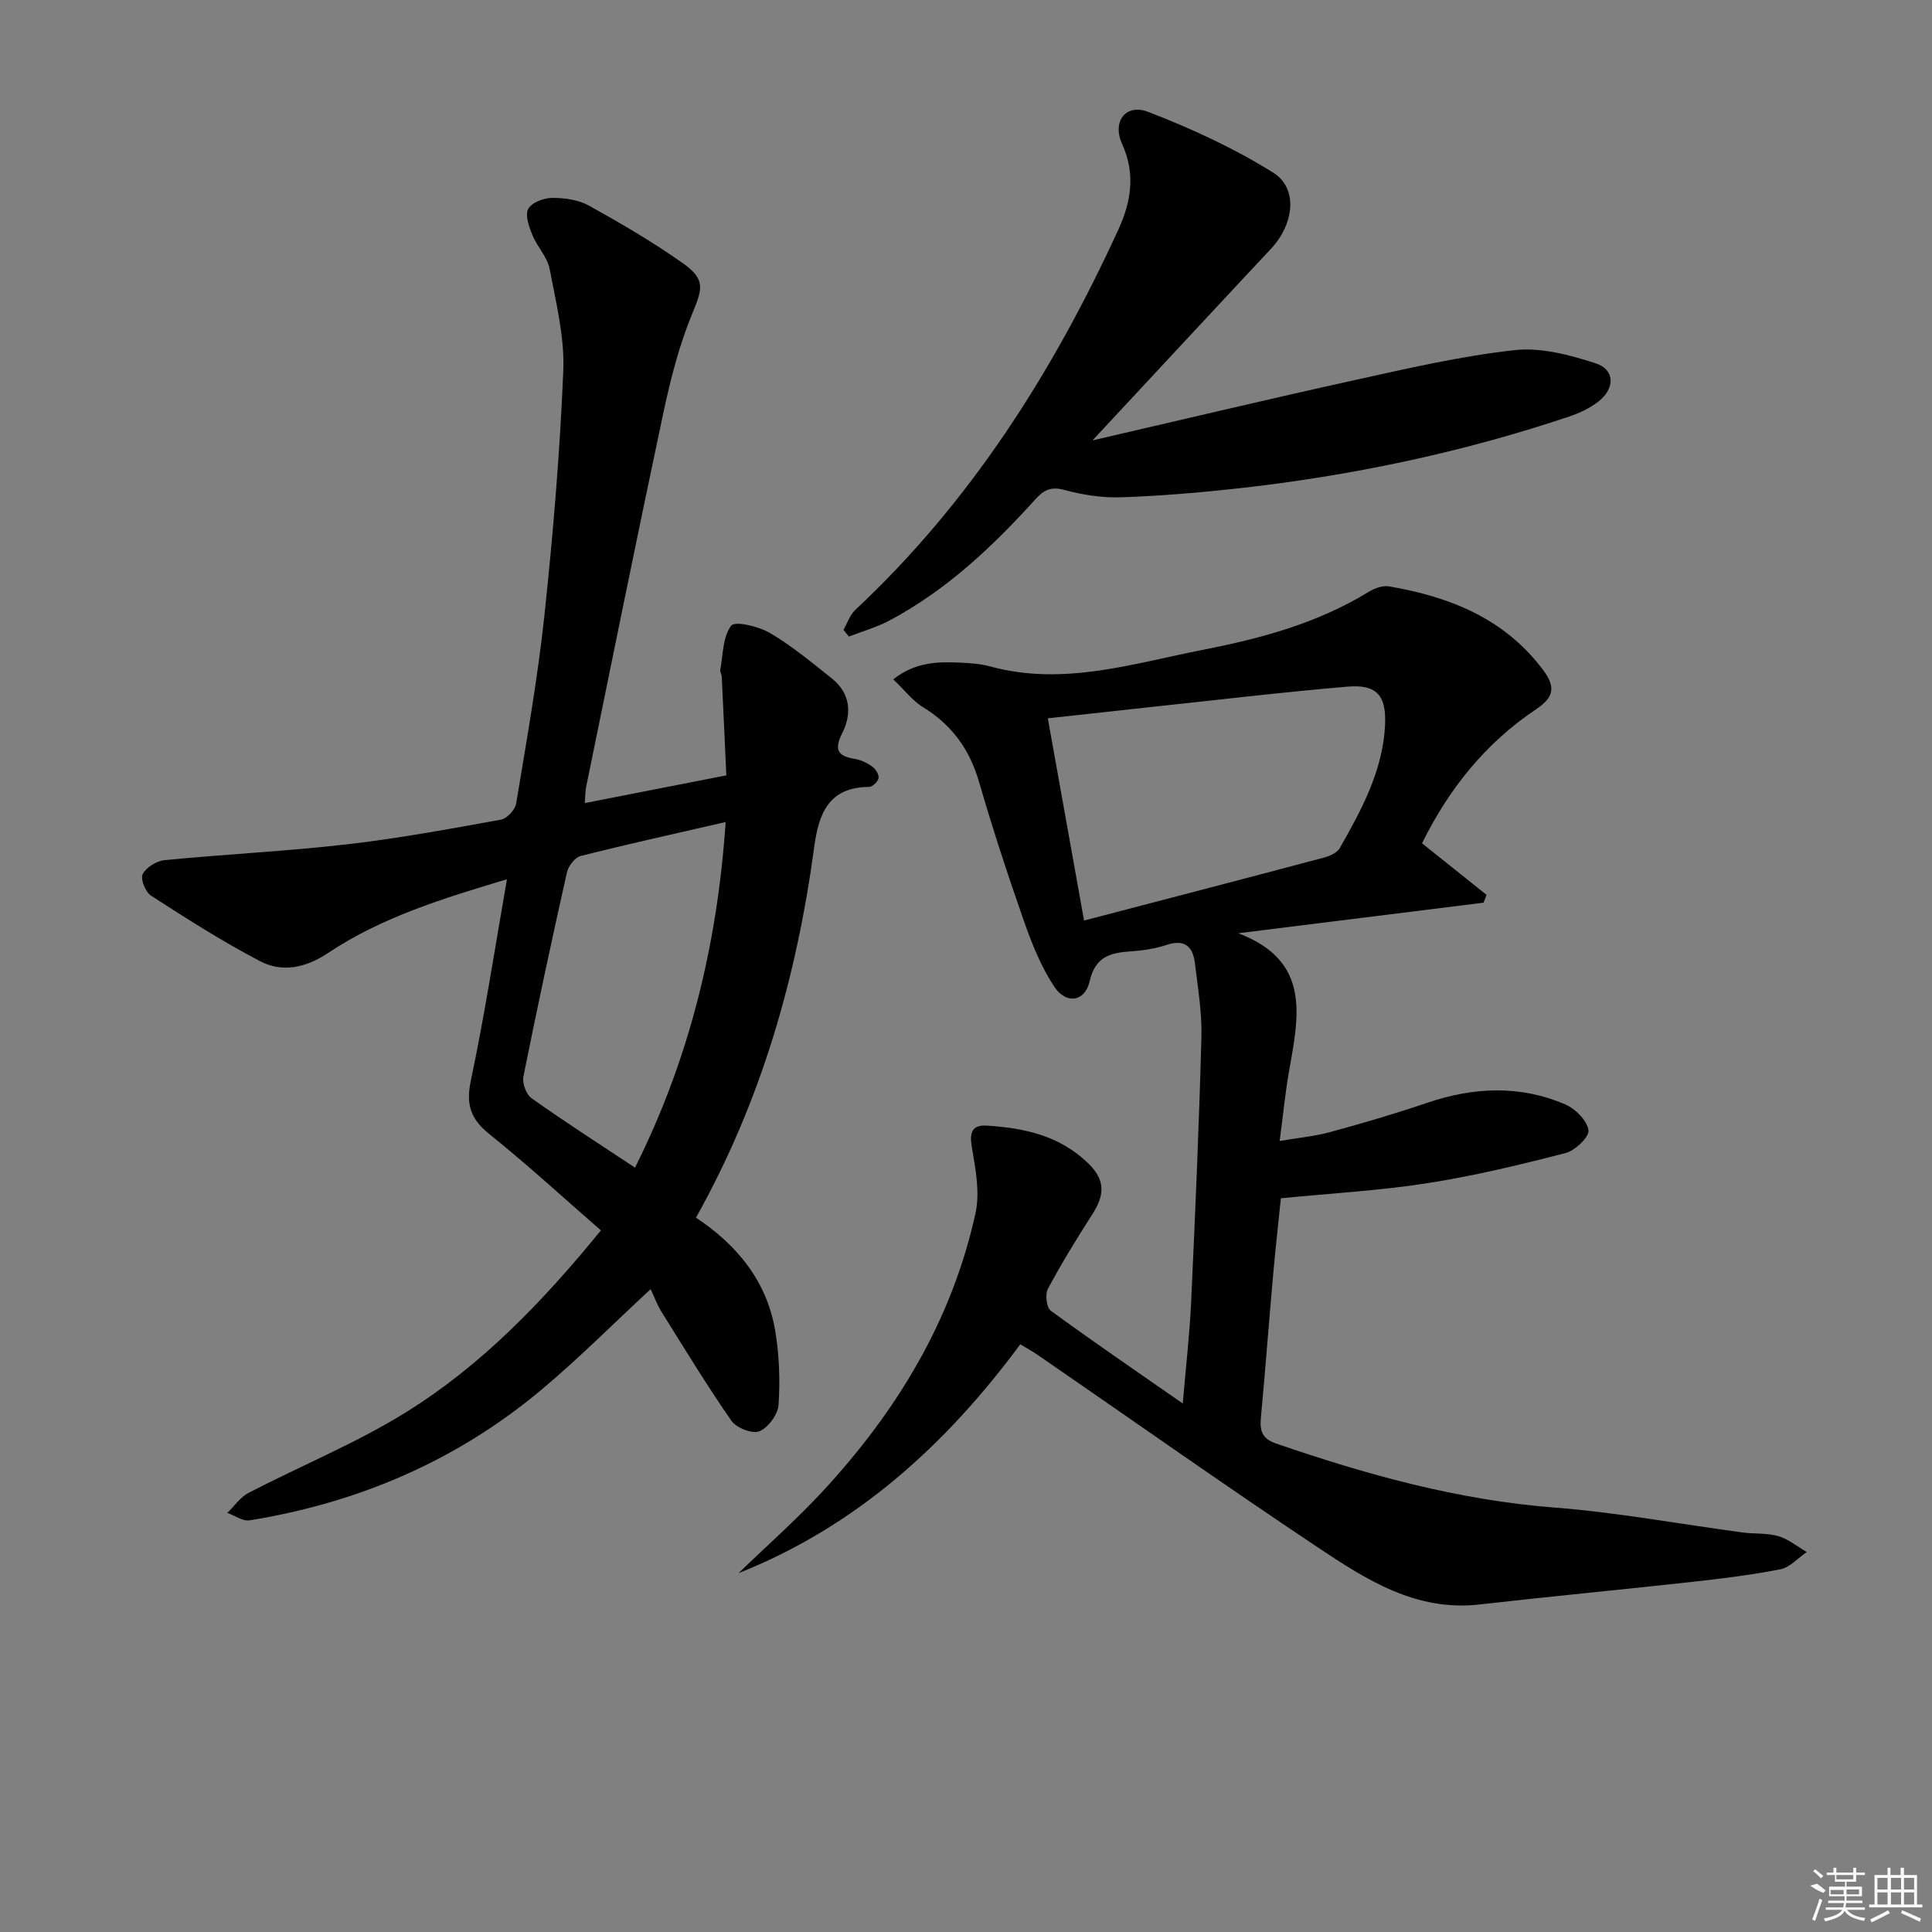 <svg enable-background="new 0 0 400 400" viewBox="0 0 400 400" xmlns="http://www.w3.org/2000/svg"><rect x="0" y="0" width="400" height="400" fill="#808080" stroke="none"/><path d="m211.24 278.32c-15.43 20.87-33.99 37.71-58.34 47.39 5.88-5.69 12.04-11.11 17.58-17.11 15.24-16.51 26.65-35.28 31.49-57.44.94-4.3.01-9.16-.76-13.64-.53-3.12.04-4.67 3.18-4.47 7.74.51 15.02 2.05 20.96 7.85 3.7 3.61 3.23 6.73.77 10.56-3.23 5.02-6.35 10.12-9.16 15.38-.61 1.14-.3 3.89.59 4.53 8.7 6.36 17.61 12.44 27.33 19.21.64-7.62 1.42-14.29 1.73-20.98.85-18.28 1.64-36.56 2.13-54.85.14-5.11-.74-10.26-1.35-15.36-.41-3.4-2.11-5.01-5.85-3.76-2.34.78-4.87 1.16-7.34 1.33-4.23.29-7.42 1-8.6 6.2-.98 4.28-4.85 4.85-7.34 1.1-2.69-4.07-4.59-8.78-6.22-13.43-3.35-9.56-6.51-19.19-9.33-28.92-1.96-6.76-5.63-11.84-11.63-15.51-2.16-1.32-3.79-3.51-6.14-5.75 4.53-3.57 9.09-3.66 13.67-3.47 2.15.09 4.36.24 6.42.8 15.15 4.15 29.62-.64 44.16-3.47 11.89-2.32 23.61-5.5 34.14-11.95 1.21-.74 2.91-1.39 4.23-1.16 12.61 2.16 23.97 6.64 31.99 17.4 2.61 3.5 2.07 5.65-1.48 8.02-10.47 6.99-18.1 16.47-23.65 27.78 4.53 3.62 8.94 7.15 13.35 10.67-.21.54-.41 1.08-.62 1.62-16.93 2.11-33.86 4.22-50.78 6.33 15.27 5.78 12.46 17.38 10.48 28.76-.77 4.4-1.2 8.85-1.91 14.25 3.85-.66 7.24-.97 10.47-1.85 6.72-1.83 13.41-3.79 20-6.03 9.65-3.29 19.26-3.74 28.69.32 2.08.9 4.48 3.32 4.78 5.33.2 1.37-2.76 4.21-4.73 4.72-9.45 2.44-18.97 4.74-28.6 6.24-9.82 1.54-19.8 2.09-30.36 3.13-.51 5.04-1.12 10.42-1.6 15.81-.88 9.93-1.63 19.88-2.55 29.81-.24 2.66.39 4.2 3.17 5.16 18.73 6.44 37.66 11.71 57.58 13.25 13.05 1.01 25.98 3.42 38.97 5.16 2.47.33 5.07.08 7.42.76 2.1.62 3.94 2.16 5.89 3.29-1.81 1.23-3.47 3.18-5.45 3.57-6.18 1.21-12.46 1.97-18.73 2.66-14.52 1.61-29.07 2.97-43.58 4.63-13.16 1.5-23.48-5.16-33.54-11.87-19.5-13-38.65-26.53-57.95-39.82-1.08-.73-2.23-1.35-3.58-2.18zm13.2-87.73c17.01-4.45 33.34-8.69 49.65-13.03 1.21-.32 2.74-.99 3.29-1.96 4.53-7.95 8.91-16.04 9.38-25.43.31-6.22-1.75-8.52-7.77-8.01-14.04 1.2-28.04 2.88-42.06 4.37-6.53.7-13.05 1.43-19.99 2.19 2.47 13.75 4.86 27.08 7.5 41.87z"/><path d="m134.71 266.9c-7.88 7.3-15.03 14.5-22.78 20.97-17.5 14.61-37.8 23.27-60.25 26.9-1.41.23-3.07-1-4.61-1.55 1.45-1.4 2.68-3.25 4.4-4.14 10.88-5.65 22.36-10.31 32.72-16.77 15.5-9.66 28.14-22.75 40.22-37.57-7.75-6.75-15.19-13.59-23.05-19.9-3.9-3.13-4.93-6.09-3.88-11.1 2.87-13.58 4.96-27.31 7.48-41.7-13.29 3.99-25.93 7.85-37.06 15.28-4.59 3.06-9.45 4.1-14.1 1.66-7.76-4.05-15.17-8.8-22.54-13.55-1.15-.74-2.23-3.48-1.72-4.45.74-1.41 2.88-2.74 4.53-2.9 12.55-1.22 25.17-1.83 37.69-3.26 10.71-1.23 21.34-3.2 31.96-5.12 1.25-.23 2.94-2.05 3.15-3.35 2.14-12.94 4.45-25.87 5.84-38.89 1.79-16.84 3.22-33.75 3.91-50.67.29-7-1.5-14.14-2.83-21.13-.47-2.46-2.58-4.57-3.56-6.99-.69-1.71-1.56-4.1-.87-5.41.7-1.32 3.22-2.28 4.95-2.29 2.56-.01 5.45.39 7.64 1.61 6.65 3.69 13.26 7.55 19.46 11.94 4.74 3.36 4.03 5.29 1.86 10.54-2.69 6.52-4.45 13.5-5.93 20.42-5.49 25.79-10.7 51.63-15.99 77.46-.16.79-.14 1.62-.28 3.33 9.87-1.93 19.36-3.79 29.31-5.74-.32-6.93-.62-13.68-.95-20.43-.02-.49-.38-1.01-.3-1.46.59-3.13.5-6.84 2.26-9.1.8-1.03 5.71.15 8.05 1.53 4.54 2.68 8.66 6.11 12.8 9.41 3.83 3.06 4.17 7.26 2.15 11.28-1.76 3.5-.95 4.79 2.62 5.37 1.27.21 2.56.84 3.6 1.6.69.5 1.4 1.64 1.28 2.37-.11.72-1.24 1.81-1.93 1.82-8.37.05-10.45 5.46-11.39 12.45-3.62 26.88-10.96 52.62-24.48 76.73 8.66 5.75 14.72 13.28 16.42 23.49.83 5 1.02 10.21.68 15.27-.13 1.99-2.13 4.7-3.96 5.47-1.44.6-4.76-.69-5.79-2.16-5.11-7.35-9.76-15.02-14.51-22.62-.86-1.38-1.42-2.96-2.22-4.65zm-3.24-25.15c11.17-22.31 17.03-45.94 18.77-71.56-10.52 2.42-20.32 4.58-30.04 7.04-1.18.3-2.54 2.09-2.83 3.41-3.15 14.04-6.17 28.11-9 42.22-.28 1.38.56 3.72 1.67 4.51 6.88 4.88 13.98 9.44 21.43 14.38z"/><path d="m226.19 91.18c18.8-4.34 36.68-8.61 54.62-12.56 10.85-2.39 21.74-4.91 32.76-6.13 5.47-.6 11.45.99 16.82 2.74 3.95 1.29 4.01 5.14.62 7.84-1.77 1.41-3.97 2.44-6.13 3.17-22.25 7.47-45.11 12.26-68.42 14.86-8.09.9-16.22 1.58-24.35 1.86-3.92.13-7.98-.5-11.78-1.53-2.79-.76-4.25.05-5.97 1.95-8.86 9.8-18.41 18.81-30.19 25.08-2.65 1.41-5.61 2.24-8.42 3.33-.37-.46-.75-.93-1.12-1.39.8-1.38 1.32-3.06 2.43-4.11 23.86-22.3 40.96-49.27 54.47-78.72 2.66-5.79 3.61-11.57.79-17.77-2.11-4.65.75-8.43 5.42-6.63 8.92 3.44 17.75 7.5 25.84 12.56 5.27 3.3 4.33 10.69-.46 15.8-12.04 12.86-24 25.77-36.93 39.65z"/><g fill="#fafafa"><path d="m374.8 390.4 1.4-.4c.7.5 1.3 1 1.8 1.4l-.5.5c-1.5-.6-2.1-1.1-2.7-1.5zm1 7.3-.6-.3c.5-1.4 1.1-2.8 1.5-4.3.2.1.4.2.6.3-.5 1.3-1 2.8-1.5 4.3zm-.4-10.3.4-.4c.4.3 1 .8 1.7 1.4l-.5.5c-.4-.5-1-1-1.6-1.5zm2.5.3h1.7v-1h.6v1h3.5v-1h.6v1h1.8v.5h-1.8v1.4h-2v1h3.2v2h-3.2v.9h3.3v.5h-3.4c0 .3-.1.6-.1.9h4v.5h-3.7c.7.9 1.9 1.5 3.8 1.7-.1.2-.2.4-.3.6-2.1-.4-3.5-1.1-4-2.1-.4 1-1.8 1.7-4 2.2-.1-.2-.2-.4-.3-.6 2.1-.4 3.4-1 3.8-1.8h-3.4v-.5h3.6c.1-.3.1-.6.2-.9h-3.3v-.5h3.4c0-.3 0-.6 0-.9h-3.2v-2h3.3v-1h-2.1v-1.4h-1.7v-.5zm1.1 3.5v1h2.7c0-.3 0-.4 0-.4 0-.1 0-.2 0-.2 0-.1 0-.2 0-.3h-2.7zm1.2-3v.9h3.5v-.9zm4.7 3h-2.6v.6.4h2.6z"/><path d="m393.6 386.7h.6v1.5h2.7v6.1h1.1v.6h-11v-.6h1.1v-6.1h2.7v-1.5h.6v1.5h2.1v-1.5zm-2.7 8.8.4.6c-1.2.6-2.5 1.3-3.8 1.9-.1-.2-.2-.4-.3-.6 1.2-.6 2.5-1.2 3.7-1.9zm-2.2-6.7v2.4h2.1v-2.4zm0 3v2.5h2.1v-2.5zm2.8-3v2.4h2.1v-2.4zm0 3v2.5h2.1v-2.5zm6 6.1c-1.4-.7-2.7-1.3-3.9-1.8l.2-.6c1.5.6 2.7 1.2 3.9 1.7zm-1.2-9.1h-2.1v2.4h2.1zm-2.1 3v2.5h2.1v-2.5z"/></g></svg>